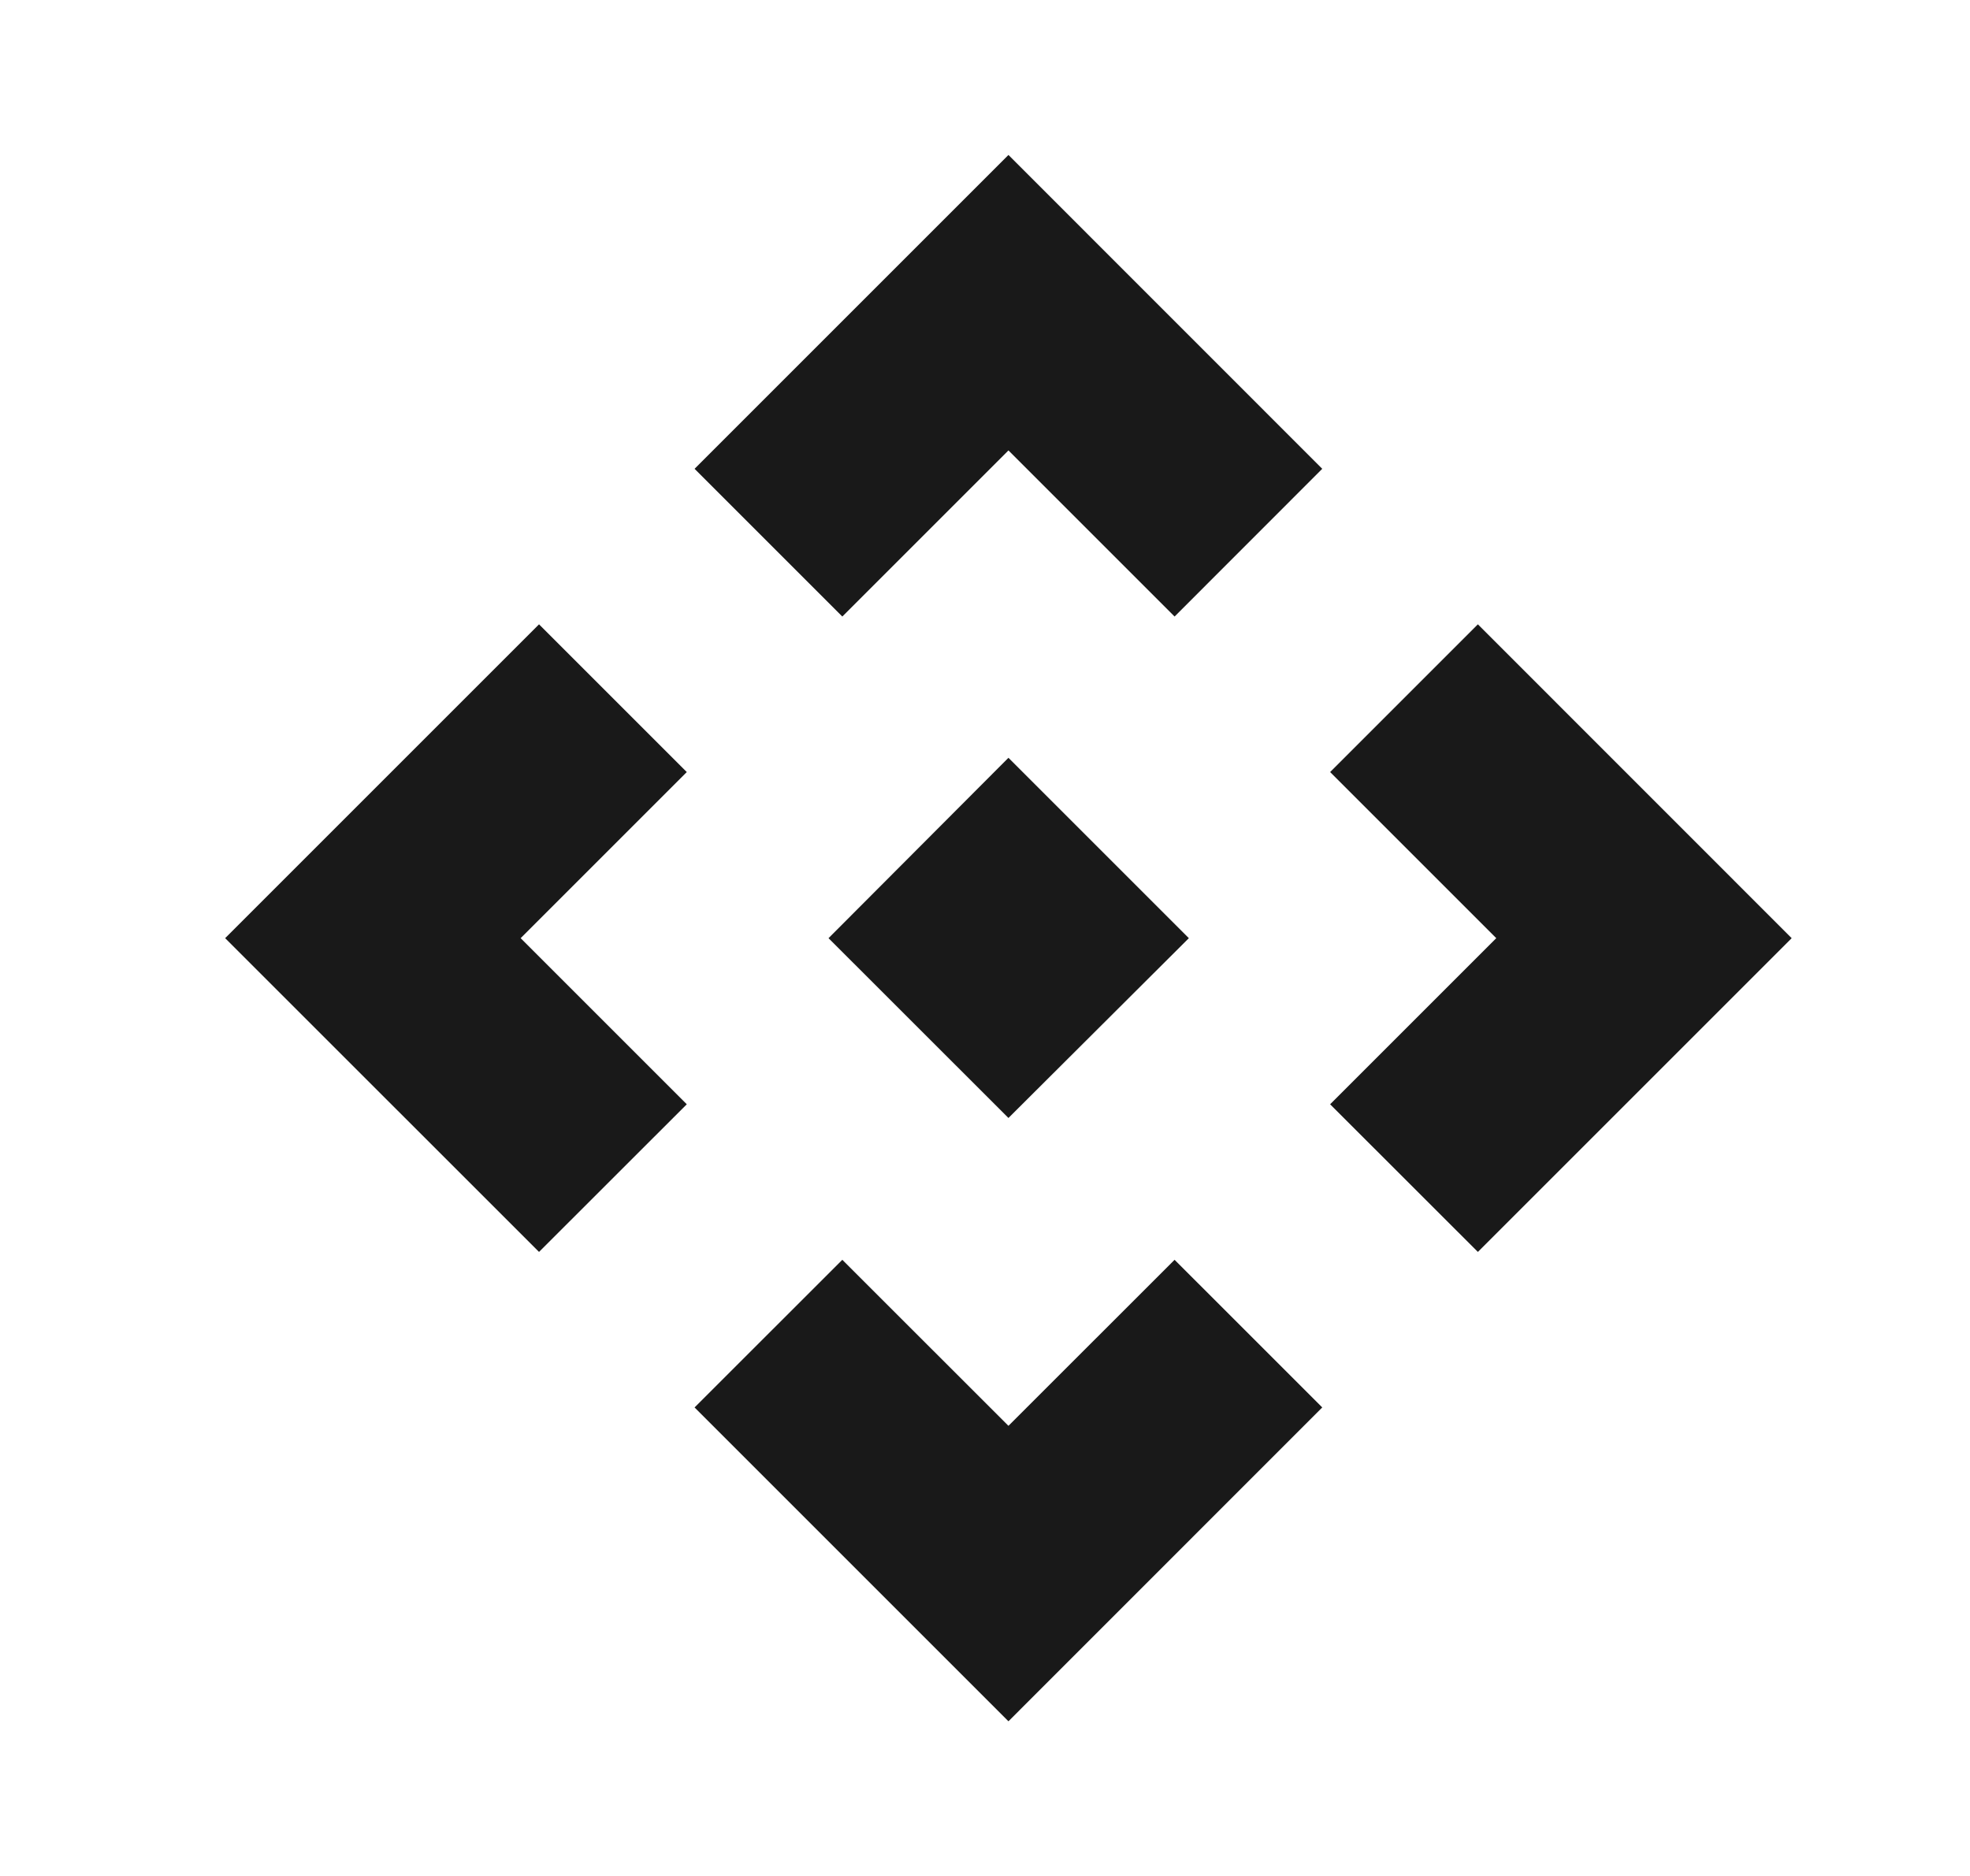 <svg width="21" height="20" viewBox="0 0 21 20" fill="none" xmlns="http://www.w3.org/2000/svg">
<mask id="mask0_7326_2878" style="mask-type:alpha" maskUnits="userSpaceOnUse" x="0" y="0" width="21" height="20">
<rect x="0.75" width="20" height="20" fill="#D9D9D9"/>
</mask>
<g mask="url(#mask0_7326_2878)">
<path d="M10.75 11.919L8.832 10.002L10.75 8.079L12.673 10.002L10.75 11.919ZM8.979 6.573L7.404 4.998L10.75 1.652L14.095 4.998L12.521 6.573L10.75 4.802L8.979 6.573ZM5.746 13.347L2.4 10.002L5.746 6.656L7.321 8.231L5.55 10.002L7.321 11.773L5.746 13.347ZM15.754 13.347L14.179 11.773L15.95 10.002L14.179 8.231L15.754 6.656L19.099 10.002L15.754 13.347ZM10.75 18.351L7.404 15.005L8.979 13.431L10.75 15.201L12.521 13.431L14.095 15.005L10.75 18.351Z" fill="#191919"/>
</g>
</svg>
